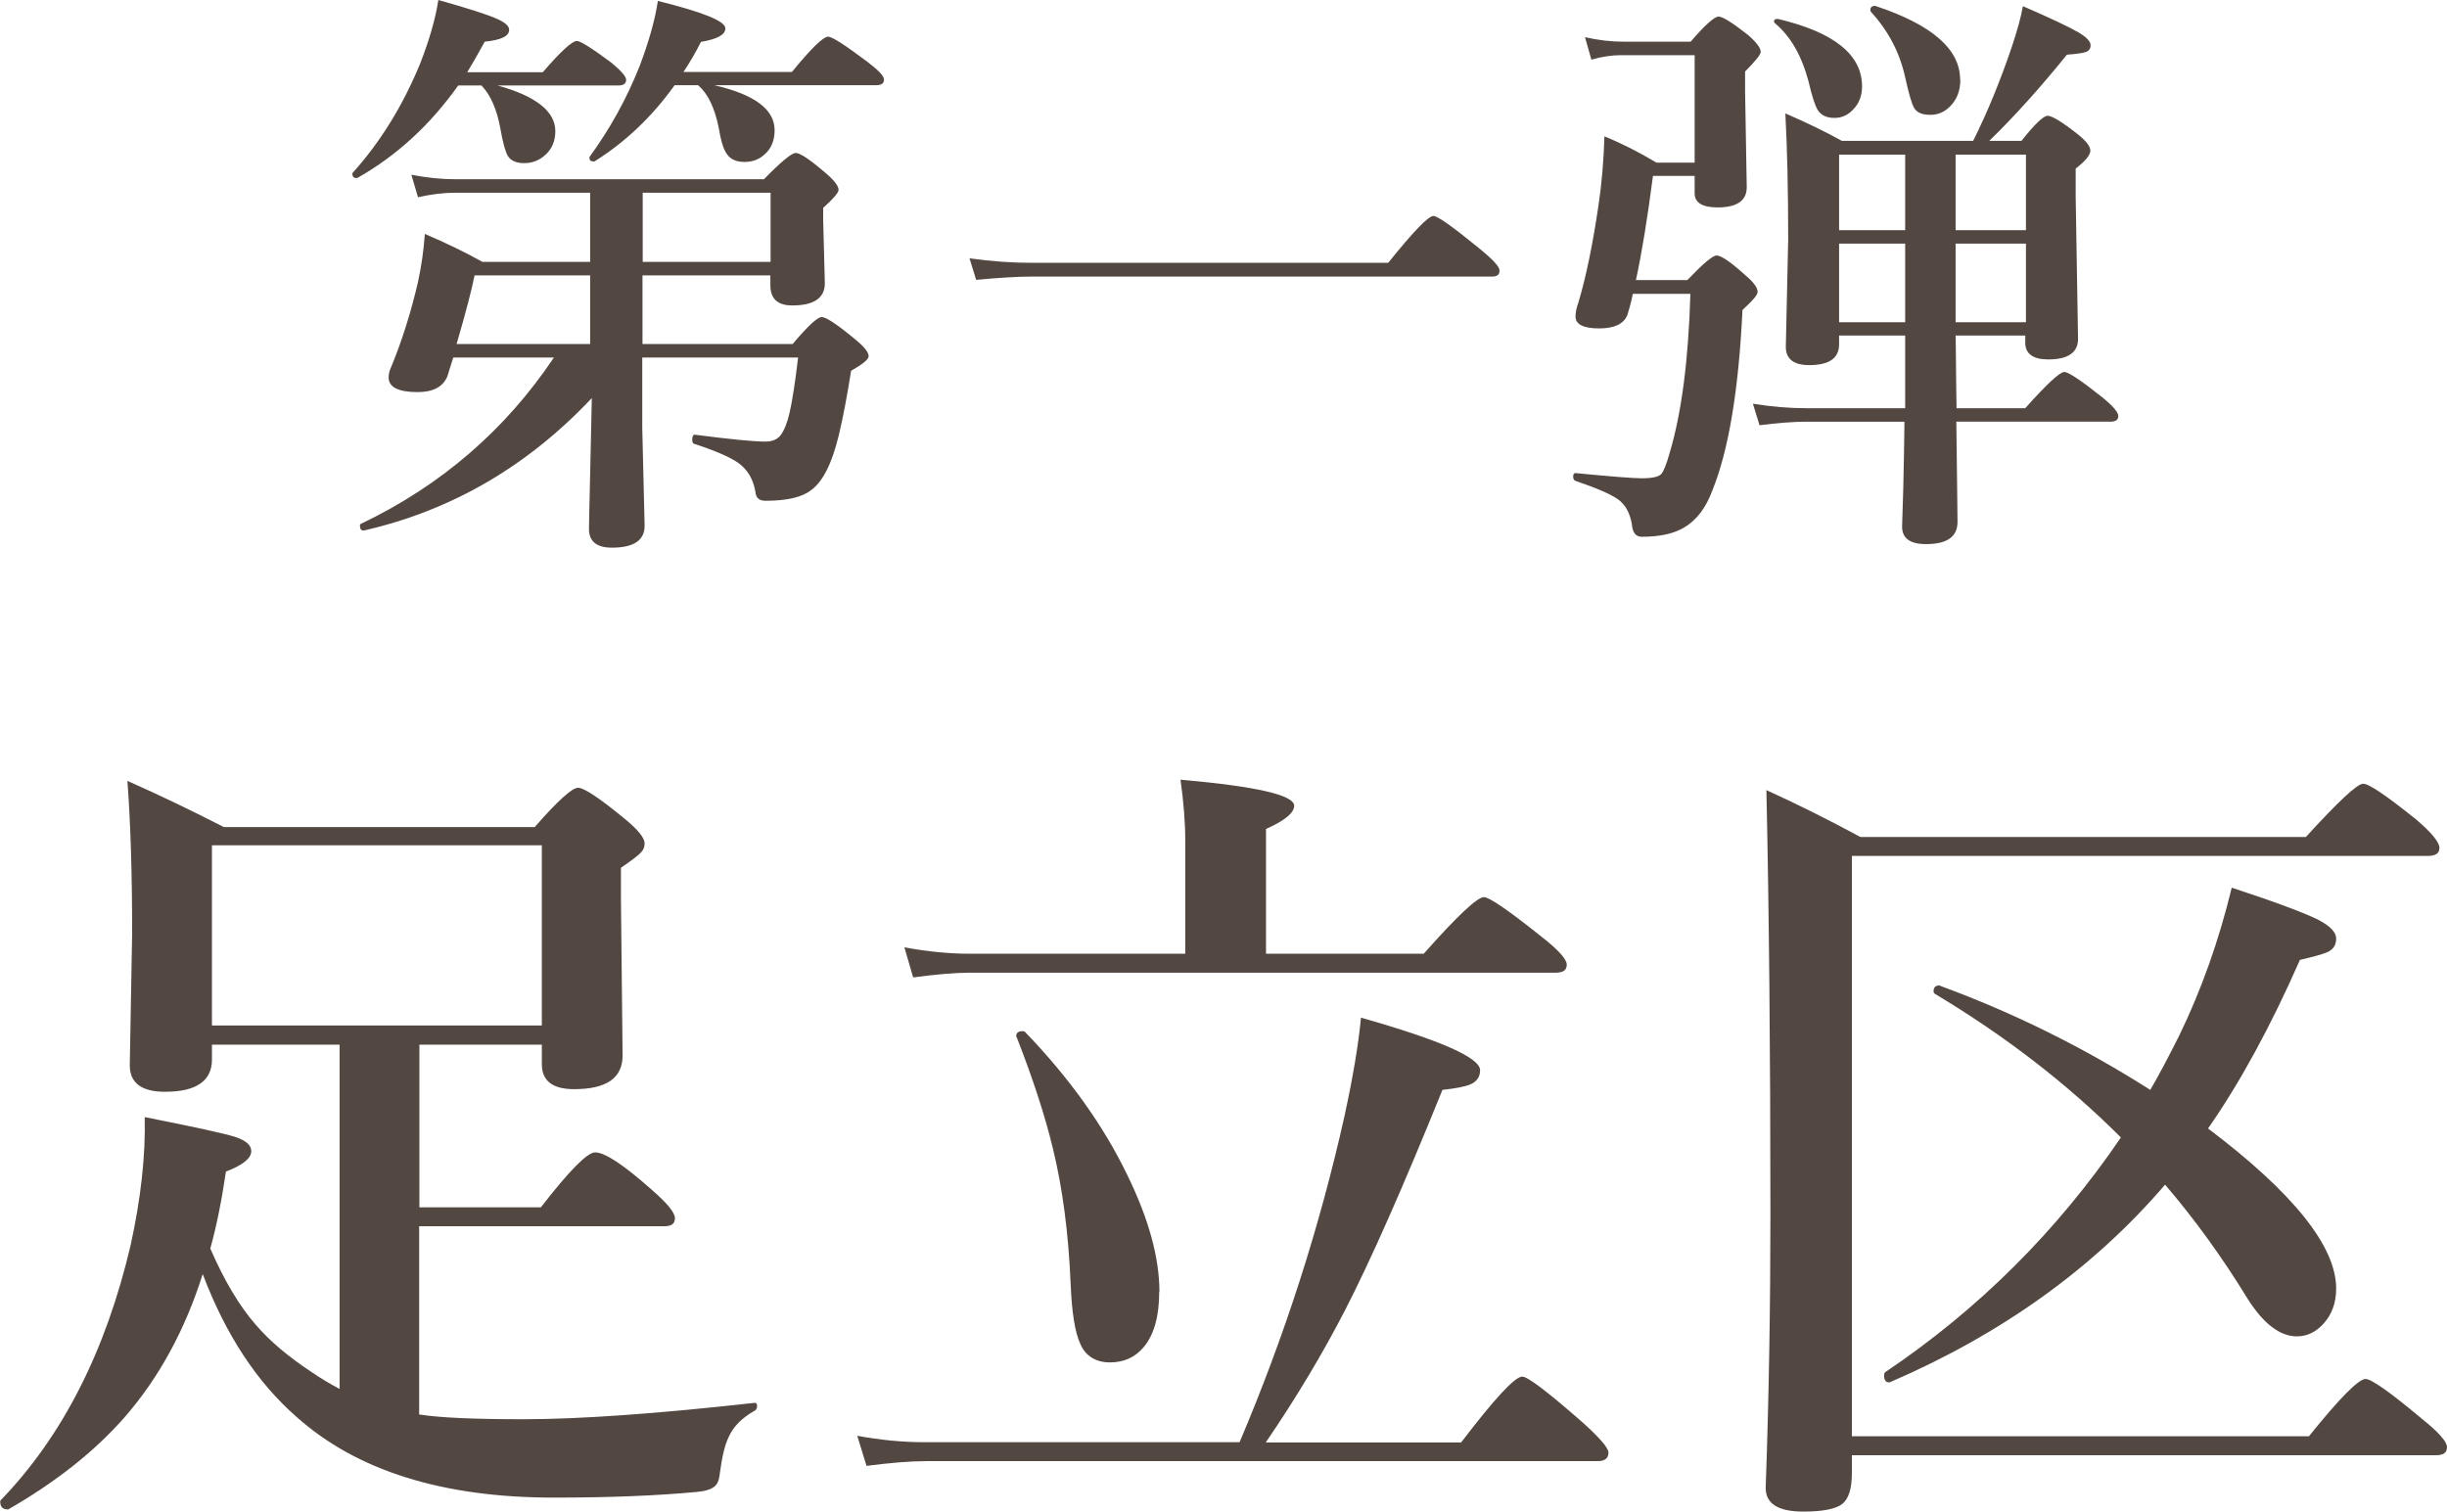 <?xml version="1.0" encoding="UTF-8"?>
<svg id="_レイヤー_2" data-name="レイヤー_2" xmlns="http://www.w3.org/2000/svg" viewBox="0 0 103.33 63.85">
  <defs>
    <style>
      .cls-1 {
        fill: #534741;
      }
    </style>
  </defs>
  <g id="_レイヤー_3" data-name="レイヤー_3">
    <g>
      <path class="cls-1" d="M19.35,3.61c-1.18,1.66-2.59,2.96-4.25,3.9-.02,0-.03.01-.04.01-.12,0-.18-.06-.18-.18,0-.02,0-.03.02-.05,1.17-1.3,2.11-2.83,2.84-4.6.39-1,.65-1.9.77-2.69,1.28.36,2.12.63,2.51.81.32.15.48.29.48.45,0,.27-.34.43-1.03.5-.33.6-.58,1.03-.74,1.29h3.19c.76-.88,1.24-1.32,1.44-1.32.15,0,.64.31,1.46.92.41.34.62.58.62.72,0,.16-.11.24-.33.24h-5.1c1.63.45,2.44,1.1,2.44,1.93,0,.41-.14.75-.42,1-.25.23-.55.35-.89.35s-.57-.1-.7-.31c-.1-.18-.21-.56-.31-1.15-.15-.82-.42-1.43-.8-1.82h-.99ZM25.02,16.78c-2.72,2.9-5.93,4.77-9.63,5.62-.13.02-.19-.04-.19-.21,0-.03.02-.06.05-.07,3.38-1.62,6.09-3.96,8.14-7.02h-4.25s-.06.18-.13.41c-.05.15-.09.28-.12.39-.19.44-.6.66-1.26.66-.81,0-1.22-.21-1.22-.62,0-.15.04-.31.12-.47.44-1.07.82-2.26,1.12-3.56.15-.68.24-1.35.29-2.03.89.38,1.7.77,2.43,1.18h4.55v-2.92h-5.69c-.48,0-1.01.06-1.58.19l-.28-.95c.66.13,1.28.19,1.86.19h13.03c.72-.74,1.17-1.11,1.34-1.11.19,0,.62.29,1.29.87.35.3.52.53.52.69,0,.12-.22.37-.65.76v.52l.07,2.66c0,.63-.46.94-1.38.94-.61,0-.92-.28-.92-.85v-.42h-5.4v2.9h6.34c.64-.76,1.05-1.14,1.23-1.14s.65.31,1.41.94c.38.31.57.55.57.71,0,.14-.25.34-.74.62-.17,1.06-.34,1.97-.52,2.72-.29,1.2-.68,1.97-1.17,2.32-.38.3-1.02.45-1.93.45-.26,0-.4-.12-.42-.37-.09-.54-.33-.95-.74-1.24-.35-.24-.97-.51-1.86-.8-.05-.02-.07-.08-.07-.17,0-.15.04-.22.12-.21,1.47.19,2.46.29,2.97.29.29,0,.51-.09.65-.28s.27-.5.37-.93c.12-.53.24-1.31.36-2.34h-6.58v2.97l.1,4.14c0,.61-.46.92-1.38.92-.64,0-.97-.26-.97-.79,0-.21.02-.99.05-2.33.03-1.5.06-2.58.07-3.24ZM24.92,11.63h-4.88c-.12.6-.37,1.57-.76,2.9h5.64v-2.9ZM28.48,3.61c-.94,1.31-2.06,2.38-3.35,3.19-.02.02-.04.02-.06.02-.12,0-.18-.05-.18-.15,0-.02,0-.03.01-.05.85-1.17,1.56-2.44,2.11-3.83.39-1.03.65-1.95.77-2.75,1.9.47,2.85.85,2.85,1.16,0,.27-.34.45-1.03.57-.23.45-.47.87-.74,1.27h4.58c.81-.99,1.32-1.49,1.53-1.49.17,0,.71.35,1.63,1.04.48.36.73.62.73.77,0,.16-.11.24-.34.24h-6.82c1.69.39,2.54,1.02,2.54,1.9,0,.43-.14.77-.41,1.01-.23.22-.52.33-.86.33s-.6-.11-.75-.34c-.14-.19-.25-.56-.34-1.1-.17-.85-.46-1.45-.87-1.8h-1.01ZM27.14,11.06h5.4v-2.92h-5.4v2.92Z"/>
      <path class="cls-1" d="M63.32,11.44c0,.16-.1.24-.31.24h-19.4c-.64,0-1.43.05-2.39.14l-.28-.91c.93.13,1.8.19,2.62.19h15.06c1.06-1.32,1.7-1.98,1.91-1.98.17,0,.81.45,1.92,1.36.58.47.87.78.87.94Z"/>
      <path class="cls-1" d="M71.55,7.43h-1.75c-.23,1.78-.47,3.25-.72,4.4h2.17c.66-.69,1.07-1.04,1.24-1.04.19,0,.6.28,1.23.85.33.28.5.51.5.69,0,.12-.21.37-.64.76-.16,3.37-.58,5.91-1.27,7.62-.27.73-.66,1.25-1.18,1.56-.44.27-1.04.4-1.81.4-.24,0-.38-.17-.41-.52-.08-.49-.28-.85-.6-1.07-.28-.2-.87-.46-1.78-.77-.06-.02-.1-.08-.1-.18s.03-.15.1-.15c1.53.15,2.46.22,2.79.22.44,0,.72-.06.83-.18.1-.11.22-.41.36-.91.5-1.68.79-3.92.87-6.7h-2.43c-.07.35-.15.64-.23.89-.15.38-.55.57-1.18.57-.68,0-1.01-.17-1.01-.5,0-.18.04-.37.12-.59.33-1.1.61-2.47.85-4.11.14-.93.22-1.9.25-2.91.74.3,1.47.67,2.2,1.11h1.61V2.33h-3.09c-.4,0-.83.06-1.27.19l-.27-.95c.57.13,1.11.19,1.61.19h2.85c.61-.71,1.01-1.06,1.18-1.06s.59.26,1.26.79c.35.31.52.54.52.7,0,.11-.22.39-.66.83v.82l.07,4.07c0,.56-.41.85-1.23.85-.64,0-.97-.2-.97-.59v-.74ZM82.58,14.18c0,.32.02.87.02,1.64,0,.6.02,1.08.02,1.42h2.9c.91-1.02,1.46-1.53,1.65-1.53.17,0,.7.35,1.59,1.06.46.37.69.64.69.8s-.11.24-.33.24h-6.51c.03,2.47.05,3.88.05,4.23,0,.63-.44.94-1.33.94-.68,0-1.01-.25-1.01-.74,0-.06.02-.6.05-1.63.02-.93.04-1.86.05-2.8h-4.15c-.52,0-1.18.05-1.97.15l-.28-.91c.79.13,1.54.19,2.25.19h4.18v-3.07h-2.79v.37c0,.59-.42.88-1.26.88-.66,0-.99-.26-.99-.77l.1-4.53c0-2.08-.04-3.85-.12-5.33.88.38,1.67.76,2.39,1.16h5.54c.6-1.2,1.14-2.52,1.63-3.96.24-.72.4-1.3.47-1.73,1.2.52,1.98.89,2.35,1.11.34.2.51.38.51.54,0,.15-.07.24-.21.29-.12.04-.38.08-.79.11-1.14,1.41-2.23,2.62-3.28,3.64h1.36c.56-.71.93-1.06,1.11-1.06s.61.26,1.28.79c.35.28.52.51.52.68,0,.19-.21.44-.62.76v1.18l.1,6.01c0,.58-.42.87-1.26.87-.64,0-.97-.24-.97-.71v-.3h-2.97ZM78.63,3.65c0,.4-.13.73-.39.99-.22.23-.48.34-.78.34-.32,0-.56-.11-.7-.33-.12-.2-.25-.6-.39-1.21-.29-1.09-.76-1.91-1.42-2.46-.02-.02-.04-.05-.04-.07,0-.07.04-.11.13-.11h.04c2.37.56,3.55,1.51,3.55,2.85ZM80.45,6.53h-2.79v3.19h2.79v-3.19ZM80.45,13.61v-3.32h-2.79v3.32h2.79ZM82.78,3.37c0,.45-.14.82-.42,1.11-.24.25-.52.37-.85.37-.35,0-.57-.1-.68-.29-.1-.16-.23-.61-.39-1.34-.23-1.03-.72-1.94-1.45-2.74,0-.02-.01-.03-.01-.05,0-.12.06-.18.19-.18.02,0,.03,0,.05.01,2.37.79,3.55,1.82,3.55,3.1ZM82.58,6.53v3.19h2.97v-3.19h-2.97ZM82.58,13.61h2.97v-3.32h-2.97v3.32Z"/>
      <path class="cls-1" d="M17.71,44.11v6.88h5.13c1.2-1.55,1.96-2.32,2.29-2.32.41,0,1.2.52,2.37,1.56.67.58,1,.98,1,1.22s-.15.34-.46.34h-10.34v7.95c.9.14,2.37.2,4.41.2,2.36,0,5.61-.23,9.74-.69.08-.01.12.03.12.12,0,.11-.04.19-.12.22-.53.3-.89.67-1.08,1.1-.16.33-.28.83-.37,1.51-.03.31-.11.5-.24.59-.14.11-.38.19-.73.22-1.69.16-3.71.24-6.05.24-4.7,0-8.32-1.14-10.86-3.41-1.67-1.46-2.99-3.47-3.96-6.03-.75,2.37-1.85,4.39-3.32,6.07-1.25,1.42-2.88,2.71-4.86,3.85-.01.01-.03.02-.05.02-.21,0-.32-.11-.32-.32,0-.02,0-.05.02-.07,2.61-2.7,4.44-6.3,5.49-10.79.43-1.97.63-3.76.59-5.39,2.12.42,3.41.7,3.86.85.43.15.64.34.64.59,0,.3-.36.59-1.07.86-.18,1.23-.4,2.32-.66,3.25.59,1.36,1.23,2.43,1.92,3.22.6.7,1.4,1.37,2.39,2.02.38.26.77.49,1.15.69v-14.54h-5.39v.63c0,.9-.66,1.36-1.98,1.36-.99,0-1.49-.37-1.49-1.12l.1-5.59c0-2.55-.07-4.69-.2-6.42,1.31.58,2.67,1.23,4.07,1.95h13.13c.97-1.11,1.58-1.66,1.83-1.66s.91.44,1.98,1.32c.55.45.83.8.83,1.03,0,.16-.06.3-.19.42-.1.1-.37.31-.81.61v1.29l.07,6.64c0,.95-.68,1.42-2.05,1.42-.9,0-1.36-.35-1.36-1.05v-.83h-5.17ZM22.88,43.31v-7.61h-13.93v7.61h13.93Z"/>
      <path class="cls-1" d="M52.34,60.92c1.91-4.5,3.39-9.1,4.44-13.81.36-1.66.59-3.04.69-4.13,3.35.95,5.03,1.69,5.03,2.22,0,.27-.13.47-.39.59-.23.1-.63.18-1.2.24-1.65,4.08-3.02,7.18-4.12,9.32-.94,1.82-2.05,3.68-3.34,5.57h8.25c1.41-1.85,2.27-2.78,2.58-2.78.23,0,1.07.64,2.52,1.91.75.67,1.12,1.1,1.12,1.3,0,.24-.15.36-.46.36h-28.35c-.68,0-1.52.07-2.52.2l-.39-1.27c.98.18,1.92.27,2.81.27h13.32ZM50.05,40.29v-4.8c0-.77-.07-1.62-.2-2.56,3.2.28,4.8.65,4.8,1.1,0,.3-.4.63-1.19.98v5.27h6.66c1.41-1.59,2.26-2.39,2.54-2.39.23,0,1.03.55,2.42,1.66.72.56,1.08.96,1.08,1.19s-.15.34-.46.34h-24.72c-.64,0-1.45.07-2.42.2l-.37-1.27c.98.18,1.9.27,2.76.27h9.1ZM48.95,54.56c0,1.04-.22,1.82-.66,2.34-.36.43-.84.64-1.42.64s-1.03-.26-1.25-.78c-.23-.49-.36-1.33-.41-2.54-.09-2.13-.34-4.06-.76-5.76-.32-1.32-.82-2.87-1.52-4.66-.01-.01-.02-.02-.02-.03,0-.15.09-.22.27-.22.06,0,.1.02.12.05,1.85,1.92,3.29,3.93,4.3,6.02.9,1.84,1.36,3.49,1.36,4.95Z"/>
      <path class="cls-1" d="M78.2,60.66h19.3c1.3-1.62,2.1-2.42,2.39-2.42.25,0,1.04.56,2.39,1.69.7.56,1.05.96,1.05,1.19s-.15.34-.46.34h-24.67v.76c0,.66-.14,1.09-.41,1.3-.27.21-.82.32-1.64.32-1.06,0-1.59-.33-1.59-1,.14-3.93.2-7.78.2-11.56,0-6.92-.06-12.9-.17-17.91,1.32.6,2.64,1.26,3.97,1.98h18.81c1.37-1.5,2.17-2.25,2.42-2.25s.99.51,2.25,1.52c.64.55.97.95.97,1.19s-.17.34-.51.34h-24.3v24.5ZM91.42,50.04c-3.02,3.52-6.89,6.3-11.62,8.34h-.05c-.12,0-.19-.1-.19-.29,0-.07.02-.11.05-.14,3.94-2.65,7.26-5.96,9.95-9.91-2.27-2.27-4.89-4.29-7.86-6.07-.03-.02-.05-.06-.05-.1,0-.17.08-.25.24-.25.02,0,.04,0,.05.02,3.13,1.15,6.08,2.62,8.86,4.39.3-.51.71-1.27,1.22-2.29.94-1.93,1.68-4.02,2.22-6.25,1.89.62,3.11,1.08,3.68,1.37.49.26.73.52.73.78s-.11.44-.34.56c-.19.09-.59.2-1.19.34-1.24,2.82-2.54,5.2-3.88,7.12,3.6,2.72,5.41,4.98,5.41,6.76,0,.6-.18,1.1-.54,1.49-.32.35-.69.53-1.12.53-.71,0-1.41-.53-2.08-1.59-1.07-1.75-2.23-3.35-3.47-4.8Z"/>
    </g>
  </g>
</svg>